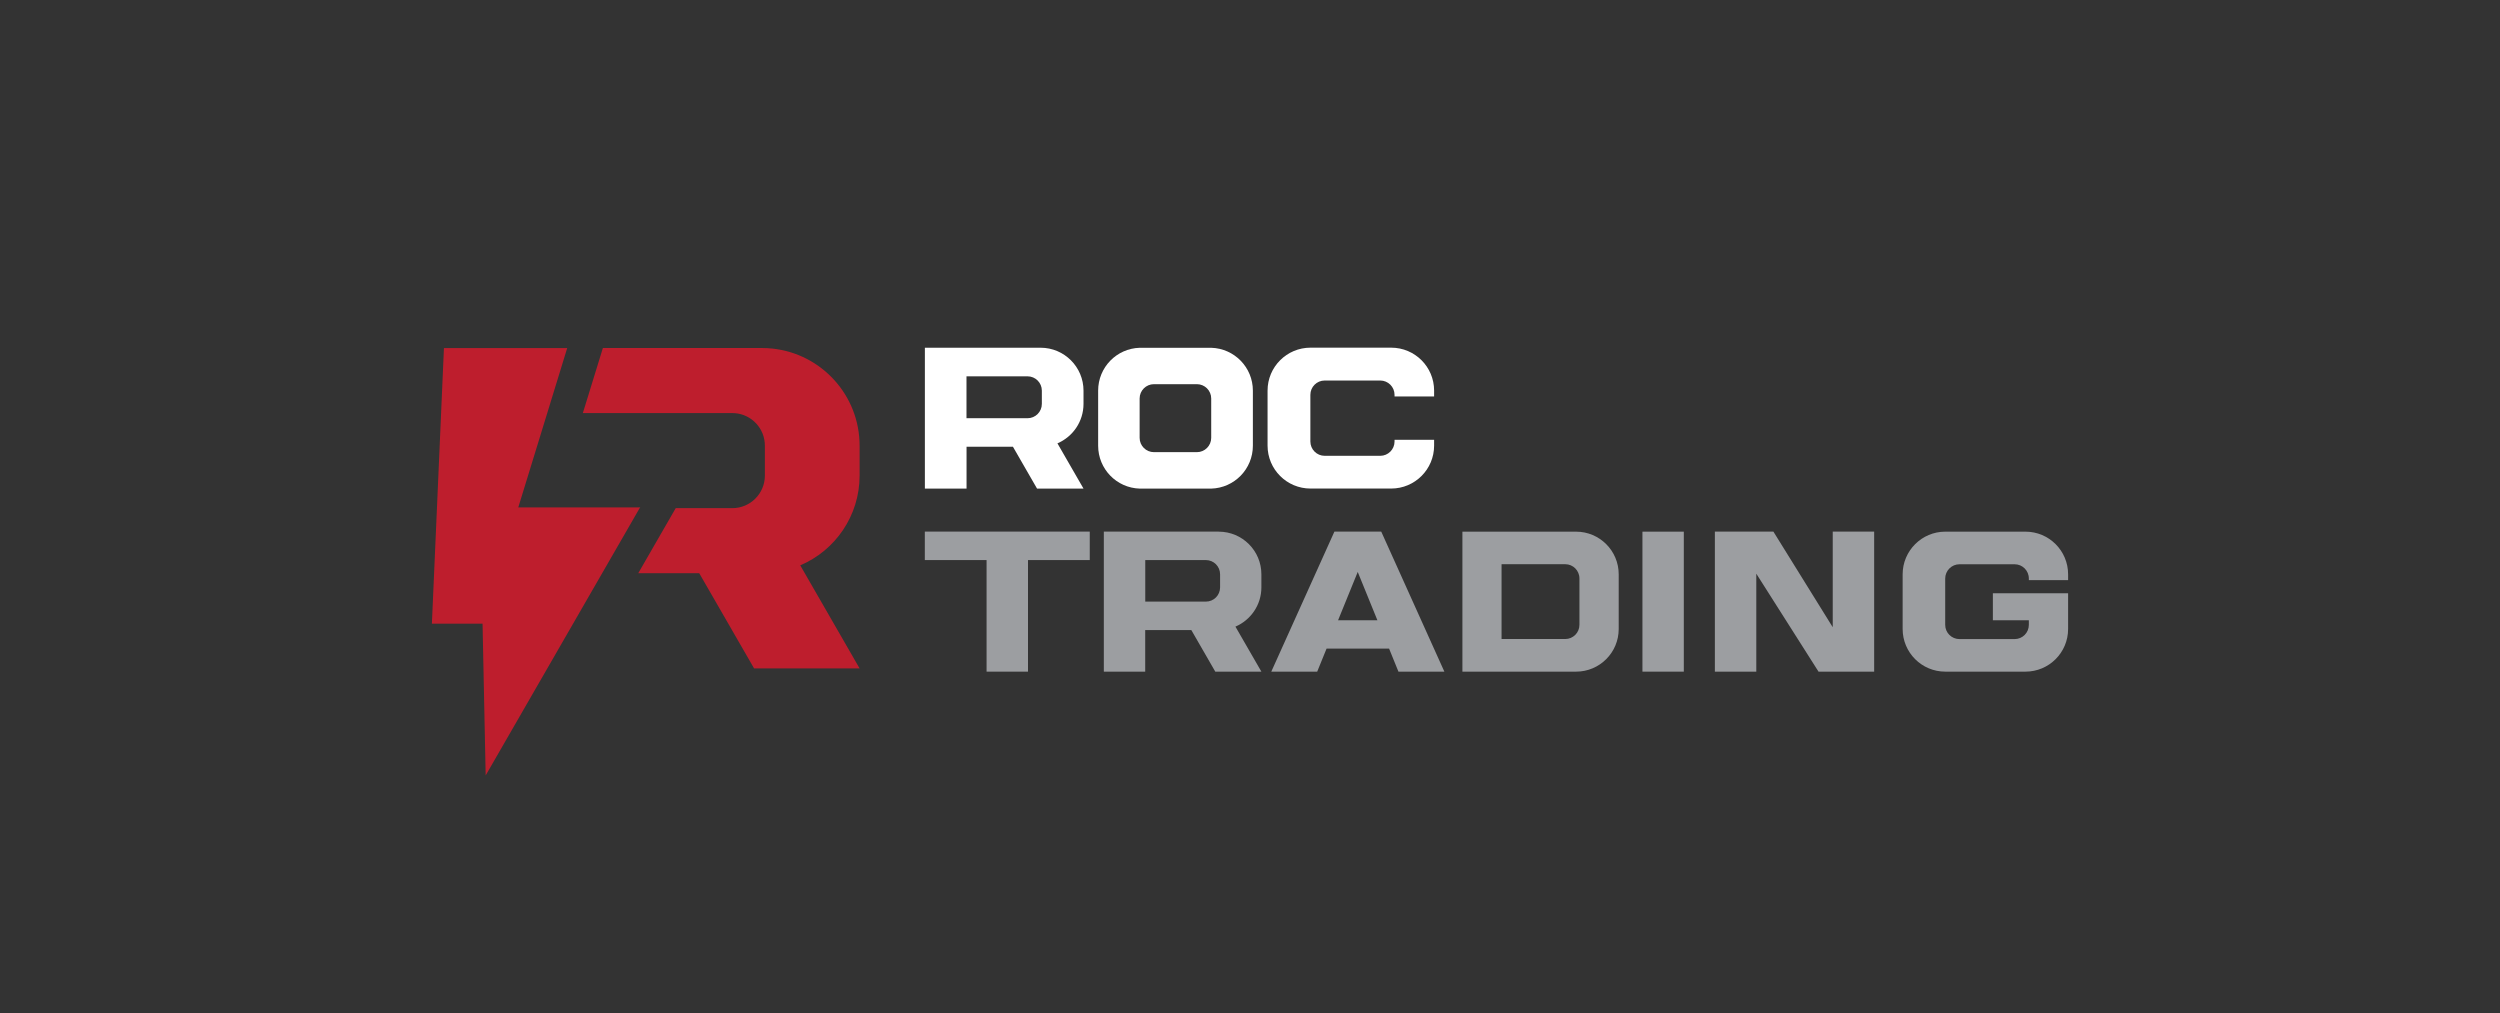 <?xml version="1.0" encoding="UTF-8"?> <svg xmlns="http://www.w3.org/2000/svg" id="Layer_1" data-name="Layer 1" viewBox="0 0 417 169"><rect x="0" y="0" width="417" height="169" fill="#333333" stroke="none"/><defs><style> .cls-1 { fill: #9c9ea1; } .cls-2 { fill: #be1e2d; } .cls-3 { fill: #fff; } </style></defs><g><g><path class="cls-3" d="M173.56,58h-19.29v23.5h6.95v-6.98h7.74l4.02,6.98h7.75l-4.35-7.55c2.56-1.09,4.35-3.63,4.35-6.59v-2.2c0-3.95-3.21-7.16-7.16-7.16ZM161.21,62.77h10.18c1.32,0,2.39,1.07,2.39,2.39v2.21c0,1.32-1.07,2.39-2.39,2.39h-10.18v-6.98Z"></path><path class="cls-3" d="M232.61,66.14v-.28c0-1.32-1.07-2.39-2.39-2.39h-9.26c-1.32,0-2.39,1.07-2.39,2.39v7.78c0,1.32,1.07,2.39,2.39,2.39h9.26c1.32,0,2.39-1.07,2.39-2.39v-.28h6.6v.97c0,3.96-3.21,7.16-7.16,7.16h-13.46c-3.95,0-7.16-3.2-7.16-7.16v-9.18c0-3.95,3.21-7.16,7.16-7.16h13.46c3.95,0,7.16,3.2,7.16,7.16v.98h-6.6Z"></path><path class="cls-3" d="M202.03,58.01c-.07,0-.14,0-.21,0h-11.5c-.07,0-.14,0-.21,0-3.86.11-6.94,3.26-6.94,7.15v9.18c0,3.89,3.08,7.05,6.94,7.16.07,0,.15,0,.21,0h11.5c.07,0,.15,0,.21,0,3.86-.11,6.95-3.26,6.95-7.16v-9.18c0-3.88-3.09-7.04-6.95-7.15ZM202.03,73.03c0,1.32-1.07,2.39-2.39,2.39h-7.16c-1.32,0-2.39-1.07-2.39-2.39v-6.56c0-1.32,1.07-2.39,2.39-2.39h7.16c1.32,0,2.39,1.07,2.39,2.39v6.56Z"></path></g><g><path class="cls-1" d="M222.58,88.67l-10.53,23.36h7.66l1.56-3.84h10.43l1.56,3.84h7.66l-10.53-23.36h-7.8ZM223.19,103.46l3.28-8.06,3.28,8.06h-6.56Z"></path><rect class="cls-1" x="273.96" y="88.68" width="6.9" height="23.35"></rect><polygon class="cls-1" points="305.7 104.62 295.8 88.67 286.04 88.67 286.04 112.03 292.95 112.03 292.95 95.69 303.33 112.03 312.61 112.03 312.61 88.67 305.7 88.67 305.7 104.62"></polygon><path class="cls-1" d="M344.96,96.76v-.97c0-3.93-3.19-7.11-7.11-7.11h-13.38c-3.92,0-7.11,3.19-7.11,7.11v9.13c0,3.93,3.19,7.11,7.11,7.11h13.38c3.93,0,7.11-3.19,7.11-7.11v-5.96h-12.55v4.5h6v.77c0,1.31-1.06,2.37-2.37,2.37h-9.2c-1.31,0-2.38-1.06-2.38-2.37v-7.73c0-1.31,1.07-2.38,2.38-2.38h9.2c1.31,0,2.37,1.06,2.37,2.38v.27h6.56Z"></path><path class="cls-1" d="M262.89,88.68h-18.96v23.35h18.96c3.93,0,7.11-3.19,7.11-7.11v-9.13c0-3.93-3.19-7.11-7.11-7.11M263.45,104.22c0,1.31-1.06,2.37-2.37,2.37h-10.62v-12.48h10.62c1.31,0,2.37,1.06,2.37,2.38v7.73Z"></path><polygon class="cls-1" points="154.26 88.67 154.26 93.42 164.56 93.42 164.56 112.03 171.47 112.03 171.47 93.42 181.77 93.42 181.77 88.67 154.26 88.67"></polygon><path class="cls-1" d="M203.3,88.67h-19.18v23.36h6.9v-6.94h7.69l4,6.94h7.69l-4.33-7.51c2.54-1.08,4.33-3.61,4.33-6.54v-2.19c0-3.93-3.19-7.11-7.11-7.11M191.03,93.42h10.11c1.31,0,2.37,1.06,2.37,2.37v2.19c0,1.31-1.06,2.37-2.37,2.37h-10.11v-6.93Z"></path></g></g><g><path class="cls-2" d="M143.38,79.35v-5.02c0-8.41-6.38-15.33-14.56-16.19-.56-.06-1.13-.09-1.72-.09h-26.54l-3.34,10.85h24.94c.15,0,.3,0,.45.02,2.78.23,4.97,2.56,4.97,5.4v5.02c0,2.99-2.44,5.42-5.42,5.42h-9.45l-6.25,10.85h10.17l9.15,15.88h17.6l-9.9-17.19c5.82-2.47,9.9-8.25,9.9-14.97Z"></path><polygon class="cls-2" points="86.45 84.63 94.61 58.06 74.05 58.06 72.04 104.03 80.49 104.03 81.01 129.34 106.68 84.78 106.8 84.63 86.45 84.63"></polygon></g></svg> 